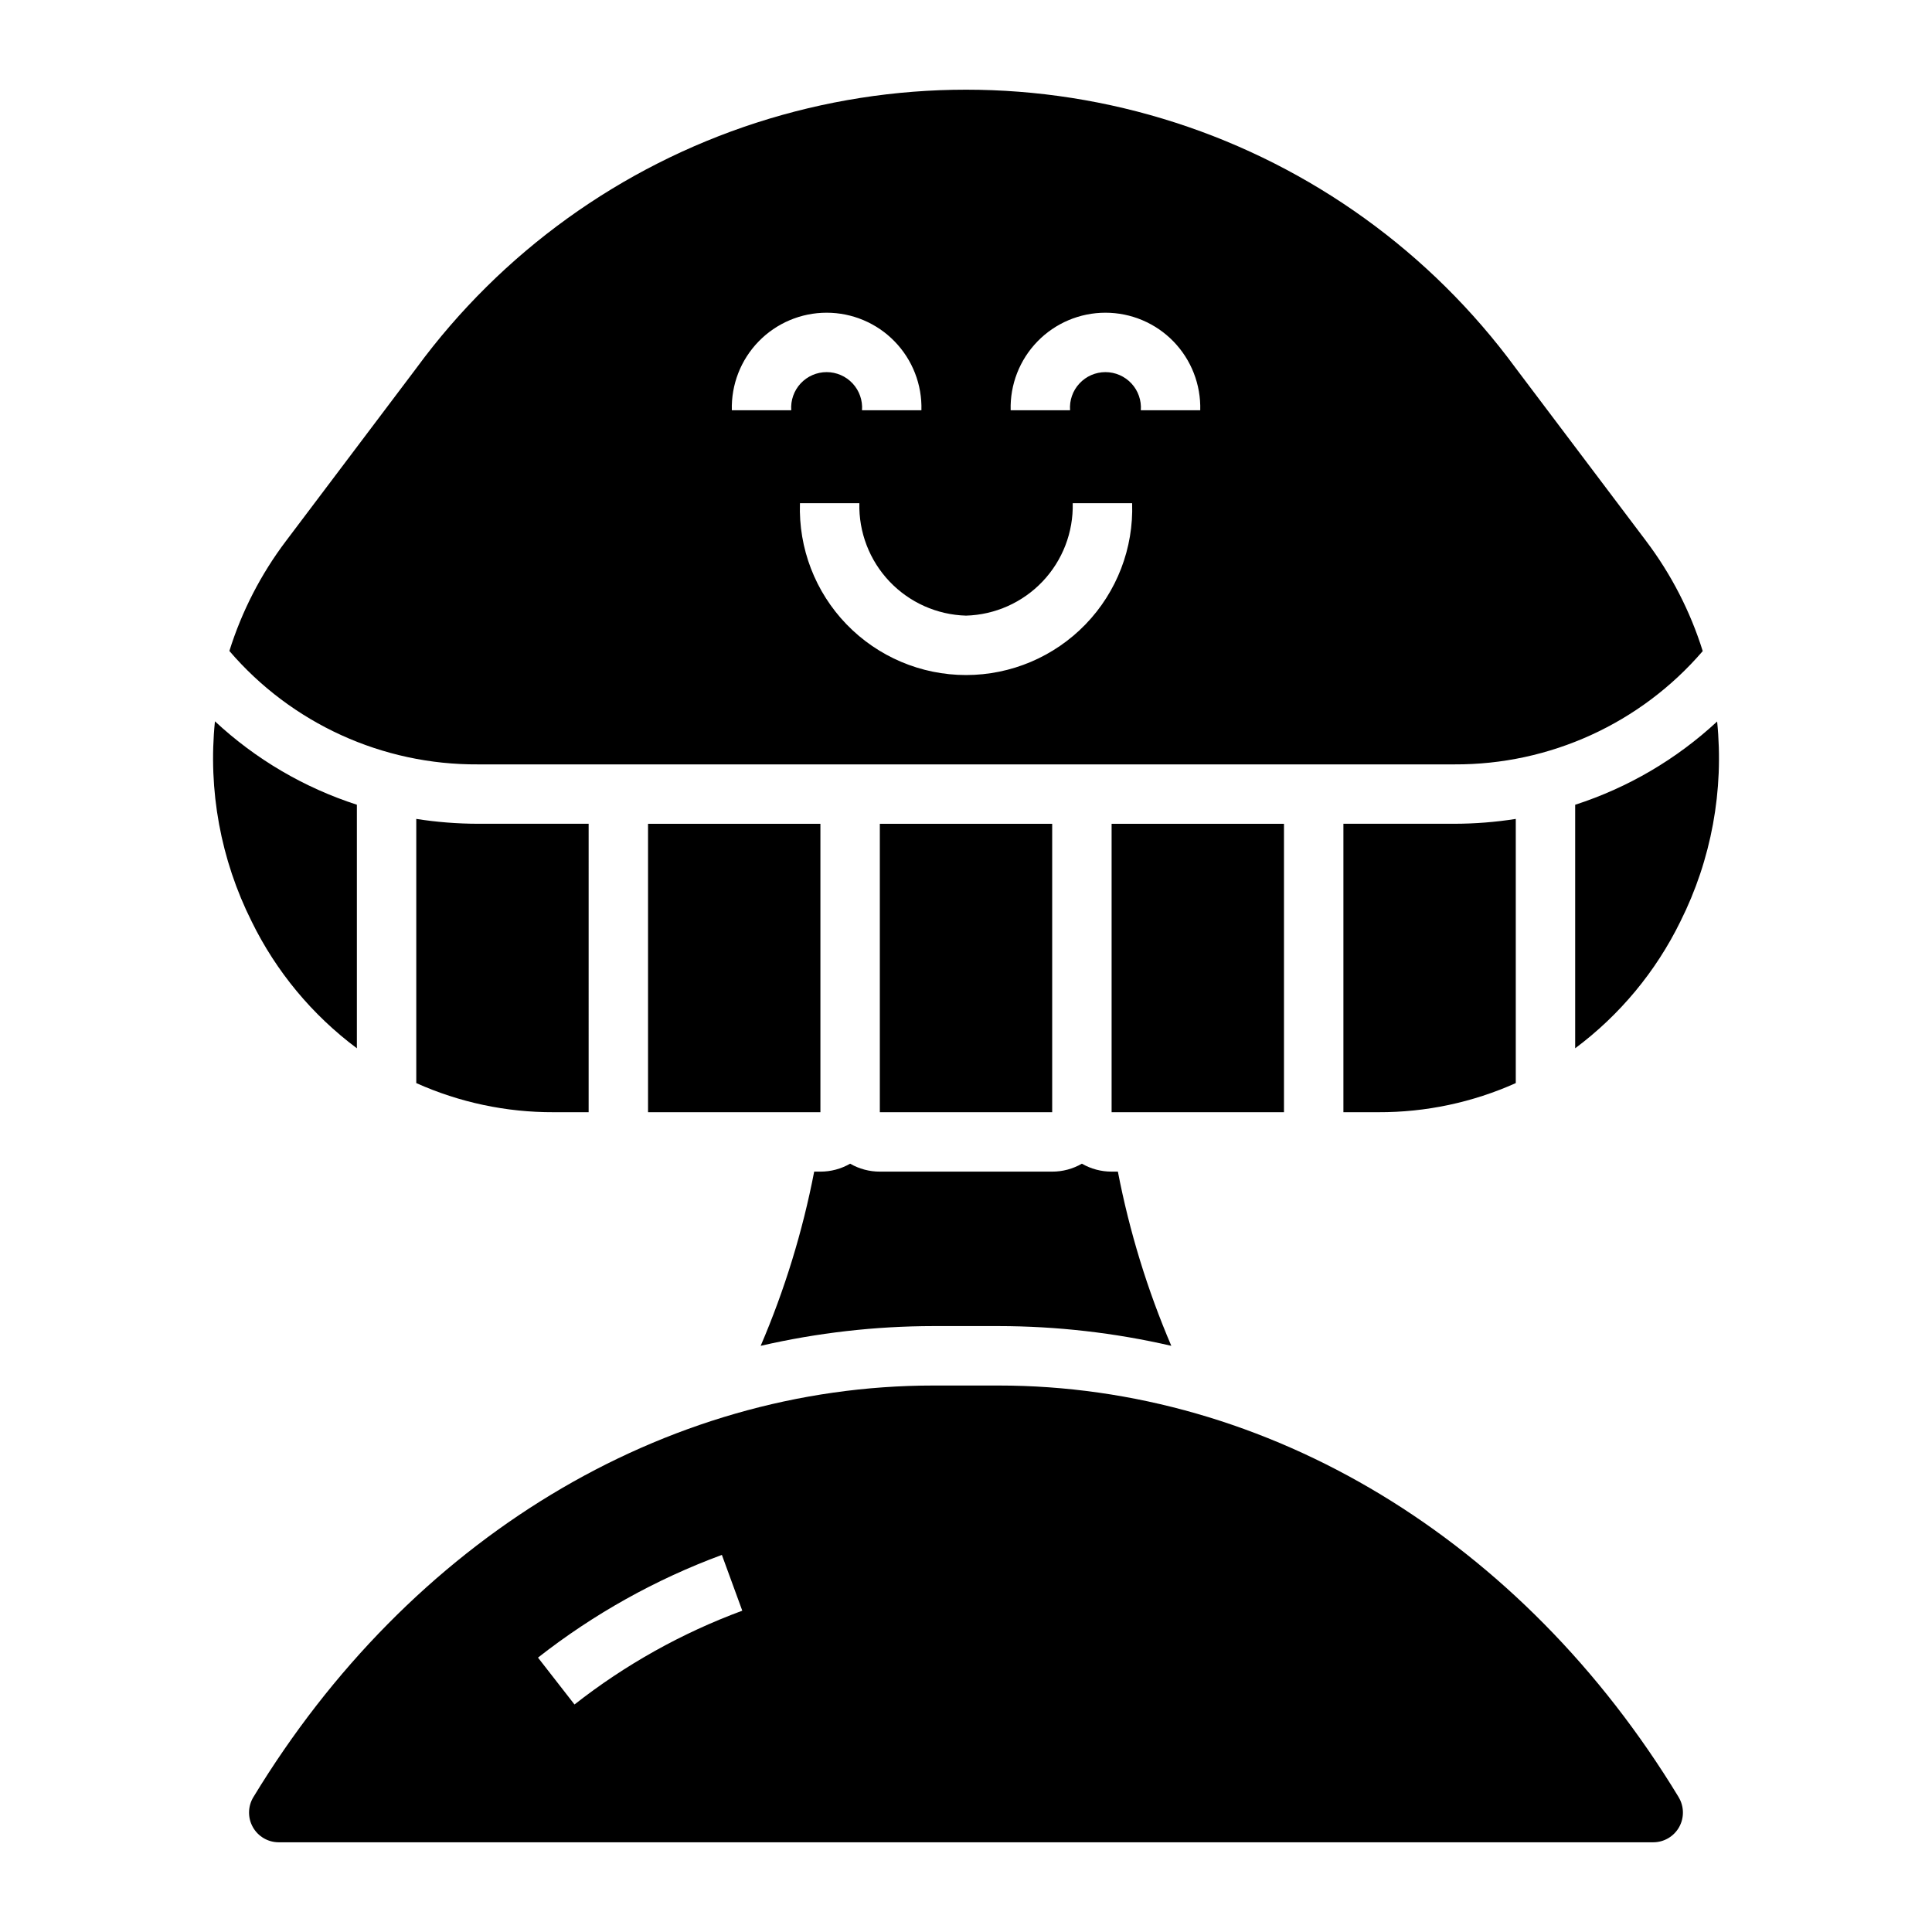 <?xml version="1.0" encoding="UTF-8"?>
<!-- Uploaded to: SVG Repo, www.svgrepo.com, Generator: SVG Repo Mixer Tools -->
<svg fill="#000000" width="800px" height="800px" version="1.1" viewBox="144 144 512 512" xmlns="http://www.w3.org/2000/svg">
 <path d="m422.84 438.75h-45.676v-76.438h45.676zm-61.422 0v-76.438h-45.68v76.438zm122.85-76.438h-45.68v76.438h45.68zm-279.48-45.801c3.285-10.492 8.352-20.344 14.98-29.117l34.656-45.945h-0.004c22.465-30.562 53.973-53.281 90.07-64.938 36.094-11.656 74.941-11.656 111.04 0 36.098 11.656 67.605 34.375 90.07 64.938l34.656 45.945h-0.004c6.637 8.785 11.707 18.645 14.992 29.152-16.477 19.172-40.535 30.148-65.816 30.023h-258.73c-25.324 0.164-49.434-10.832-65.91-30.059zm207.05-63.789h15.742c-0.195-2.609 0.703-5.184 2.484-7.098 1.777-1.918 4.277-3.008 6.891-3.008 2.617 0 5.113 1.09 6.894 3.008 1.777 1.914 2.676 4.488 2.481 7.098h15.746c0.191-6.789-2.367-13.363-7.098-18.234-4.731-4.871-11.234-7.617-18.023-7.617-6.789 0-13.289 2.746-18.02 7.617-4.734 4.871-7.293 11.445-7.098 18.234zm-11.828 54.426c-7.695-0.215-14.992-3.477-20.289-9.059-5.301-5.586-8.168-13.047-7.981-20.742h-15.742c-0.41 11.934 4.047 23.523 12.344 32.109 8.301 8.586 19.73 13.438 31.668 13.438 11.941 0 23.371-4.852 31.672-13.438 8.297-8.586 12.754-20.176 12.344-32.109h-15.742c0.188 7.695-2.68 15.156-7.981 20.742-5.297 5.582-12.594 8.844-20.293 9.059zm-62.062-54.426h15.746c-0.195-2.609 0.703-5.184 2.481-7.102 1.781-1.914 4.277-3.004 6.894-3.004 2.613 0 5.113 1.09 6.891 3.004 1.781 1.918 2.68 4.492 2.484 7.102h15.742c0.195-6.789-2.363-13.367-7.098-18.234-4.731-4.871-11.23-7.617-18.02-7.617-6.789 0-13.293 2.746-18.023 7.617-4.731 4.867-7.293 11.445-7.098 18.234zm207.75 108.3c-5.383 0.848-10.824 1.277-16.273 1.285h-29.406v76.438h9.277c12.543 0.047 24.953-2.586 36.402-7.715zm-307.12-3.762c-14.004-4.527-26.844-12.07-37.613-22.102-1.863 18.254 1.516 36.66 9.738 53.062 6.488 13.25 16.047 24.766 27.875 33.586zm322.86 0.008v64.539c11.828-8.82 21.387-20.336 27.875-33.586 8.215-16.391 11.594-34.777 9.746-53.016-10.785 10.008-23.625 17.539-37.621 22.062zm-261.44 5.039h-29.301c-5.484-0.008-10.961-0.441-16.379-1.289v70.012c11.449 5.129 23.855 7.762 36.402 7.715h9.277zm288.86 257.95c-41.453-68.301-108.82-109.08-180.21-109.08h-17.297c-71.383 0-138.75 40.781-180.21 109.09-1.473 2.43-1.523 5.469-0.129 7.945 1.395 2.481 4.019 4.012 6.859 4.012h364.25c2.84 0 5.465-1.531 6.859-4.012 1.395-2.477 1.344-5.516-0.129-7.945zm-292.61-24.555-9.676-12.422 0.004 0.004c14.727-11.551 31.168-20.734 48.73-27.219l5.406 14.781v0.004c-16.023 5.922-31.023 14.309-44.465 24.855zm142.34-141.21c-2.766 0.004-5.481-0.723-7.871-2.106-2.394 1.383-5.109 2.109-7.875 2.106h-45.676c-2.766 0.004-5.481-0.723-7.875-2.106-2.391 1.383-5.106 2.109-7.871 2.106h-1.652c-3.062 15.852-7.816 31.328-14.18 46.164 15.012-3.461 30.363-5.215 45.766-5.231h17.297c15.402 0.016 30.754 1.77 45.762 5.231-6.356-14.84-11.102-30.316-14.16-46.164z"/>
</svg>